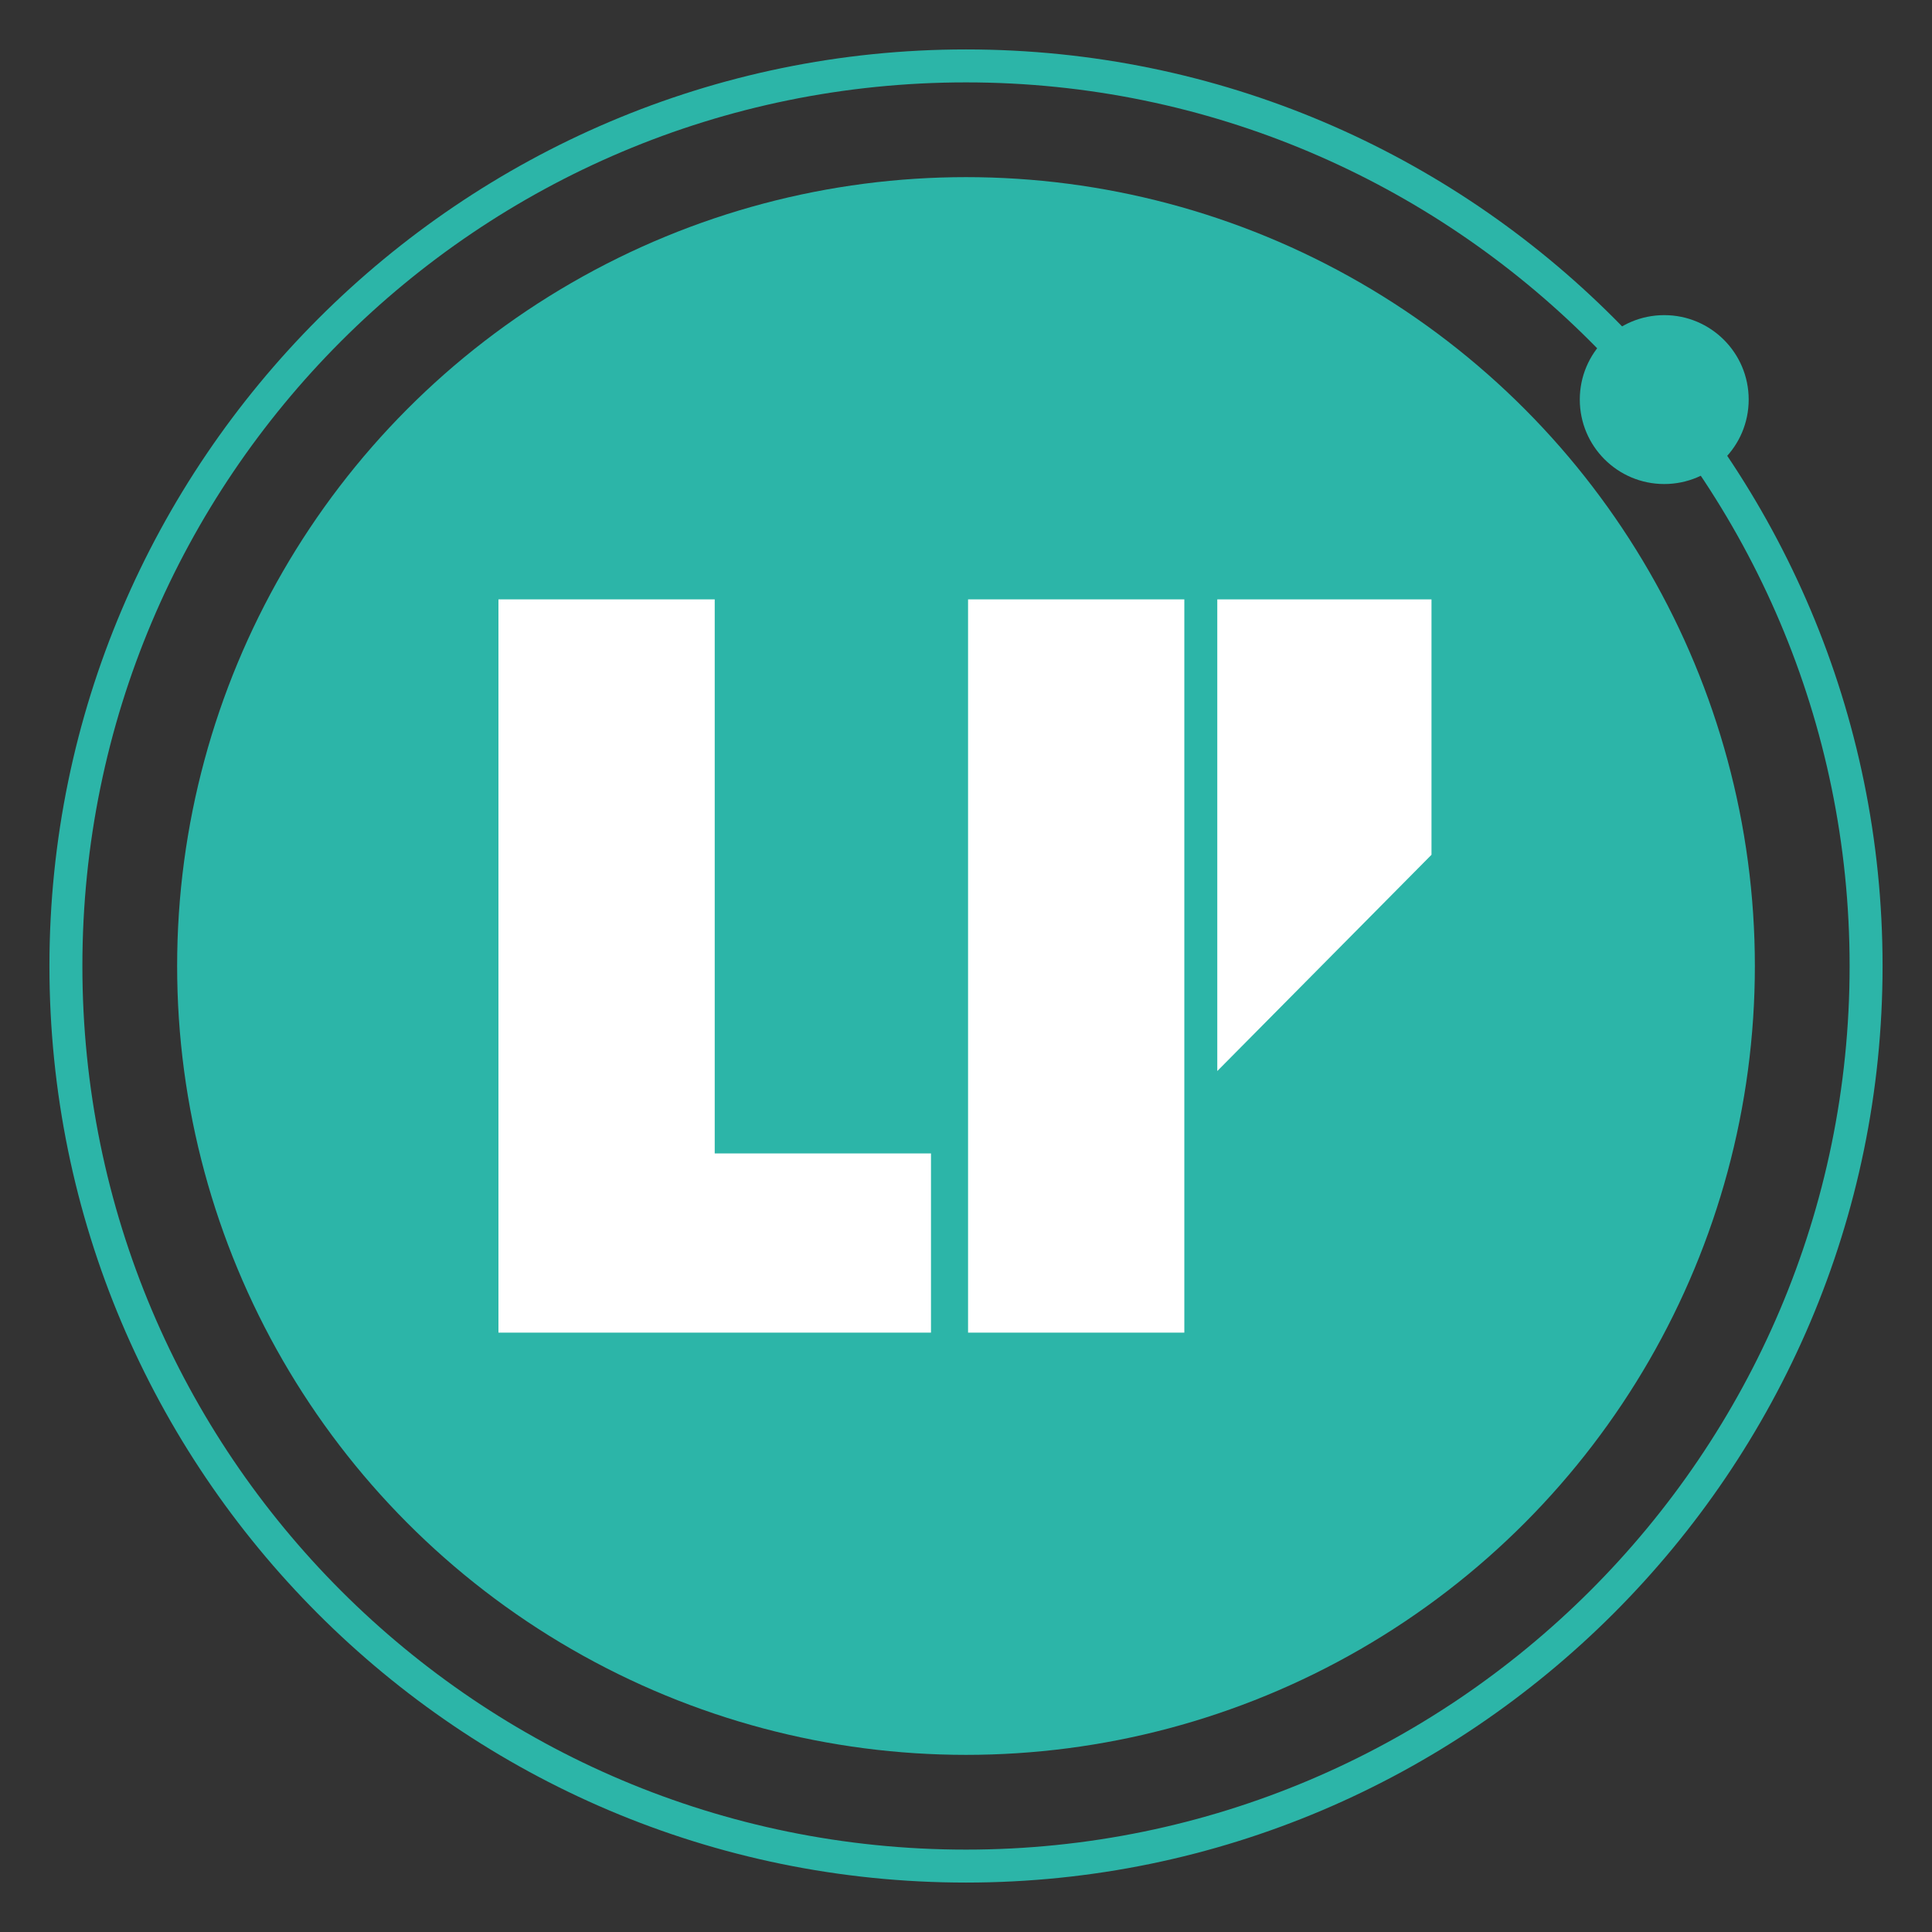<?xml version="1.0" encoding="utf-8"?>
<!-- Generator: Adobe Illustrator 25.1.0, SVG Export Plug-In . SVG Version: 6.00 Build 0)  -->
<svg version="1.1" id="Layer_1" xmlns="http://www.w3.org/2000/svg" xmlns:xlink="http://www.w3.org/1999/xlink" x="0px" y="0px"
	 viewBox="0 0 93.8 93.8" style="enable-background:new 0 0 93.8 93.8;" xml:space="preserve">
<rect x="0" y="0" width="93.8" height="93.8" fill="#333333" stroke="none"/>
<style type="text/css">
	.st0{fill:#FFFFFF;}
	.st1{fill:#155C8C;}
	.st2{fill:#2CB5A8;}
	.st3{fill:#F7931E;}
</style>
<g>
	<path class="st2" d="M46.9,91.4c-24.6,0-44.5-20-44.5-44.5s20-44.5,44.5-44.5c24.6,0,44.5,20,44.5,44.5S71.4,91.4,46.9,91.4z
		 M46.9,4C23.2,4,4,23.2,4,46.9s19.2,42.9,42.9,42.9c23.6,0,42.9-19.2,42.9-42.9S70.5,4,46.9,4z"/>
	<circle class="st2" cx="46.9" cy="46.9" r="38.3"/>
	<g>
		<rect x="47" y="29.1" class="st0" width="10.5" height="35.6"/>
		<polygon class="st0" points="69.5,41.5 69.5,29.1 59.1,29.1 59.1,52 		"/>
		<polygon class="st0" points="45.2,56 34.7,56 34.7,29.1 24.2,29.1 24.2,64.7 34.7,64.7 34.7,64.7 45.2,64.7 		"/>
	</g>
	<circle class="st2" cx="80.8" cy="19.4" r="4.1"/>
</g>
</svg>
